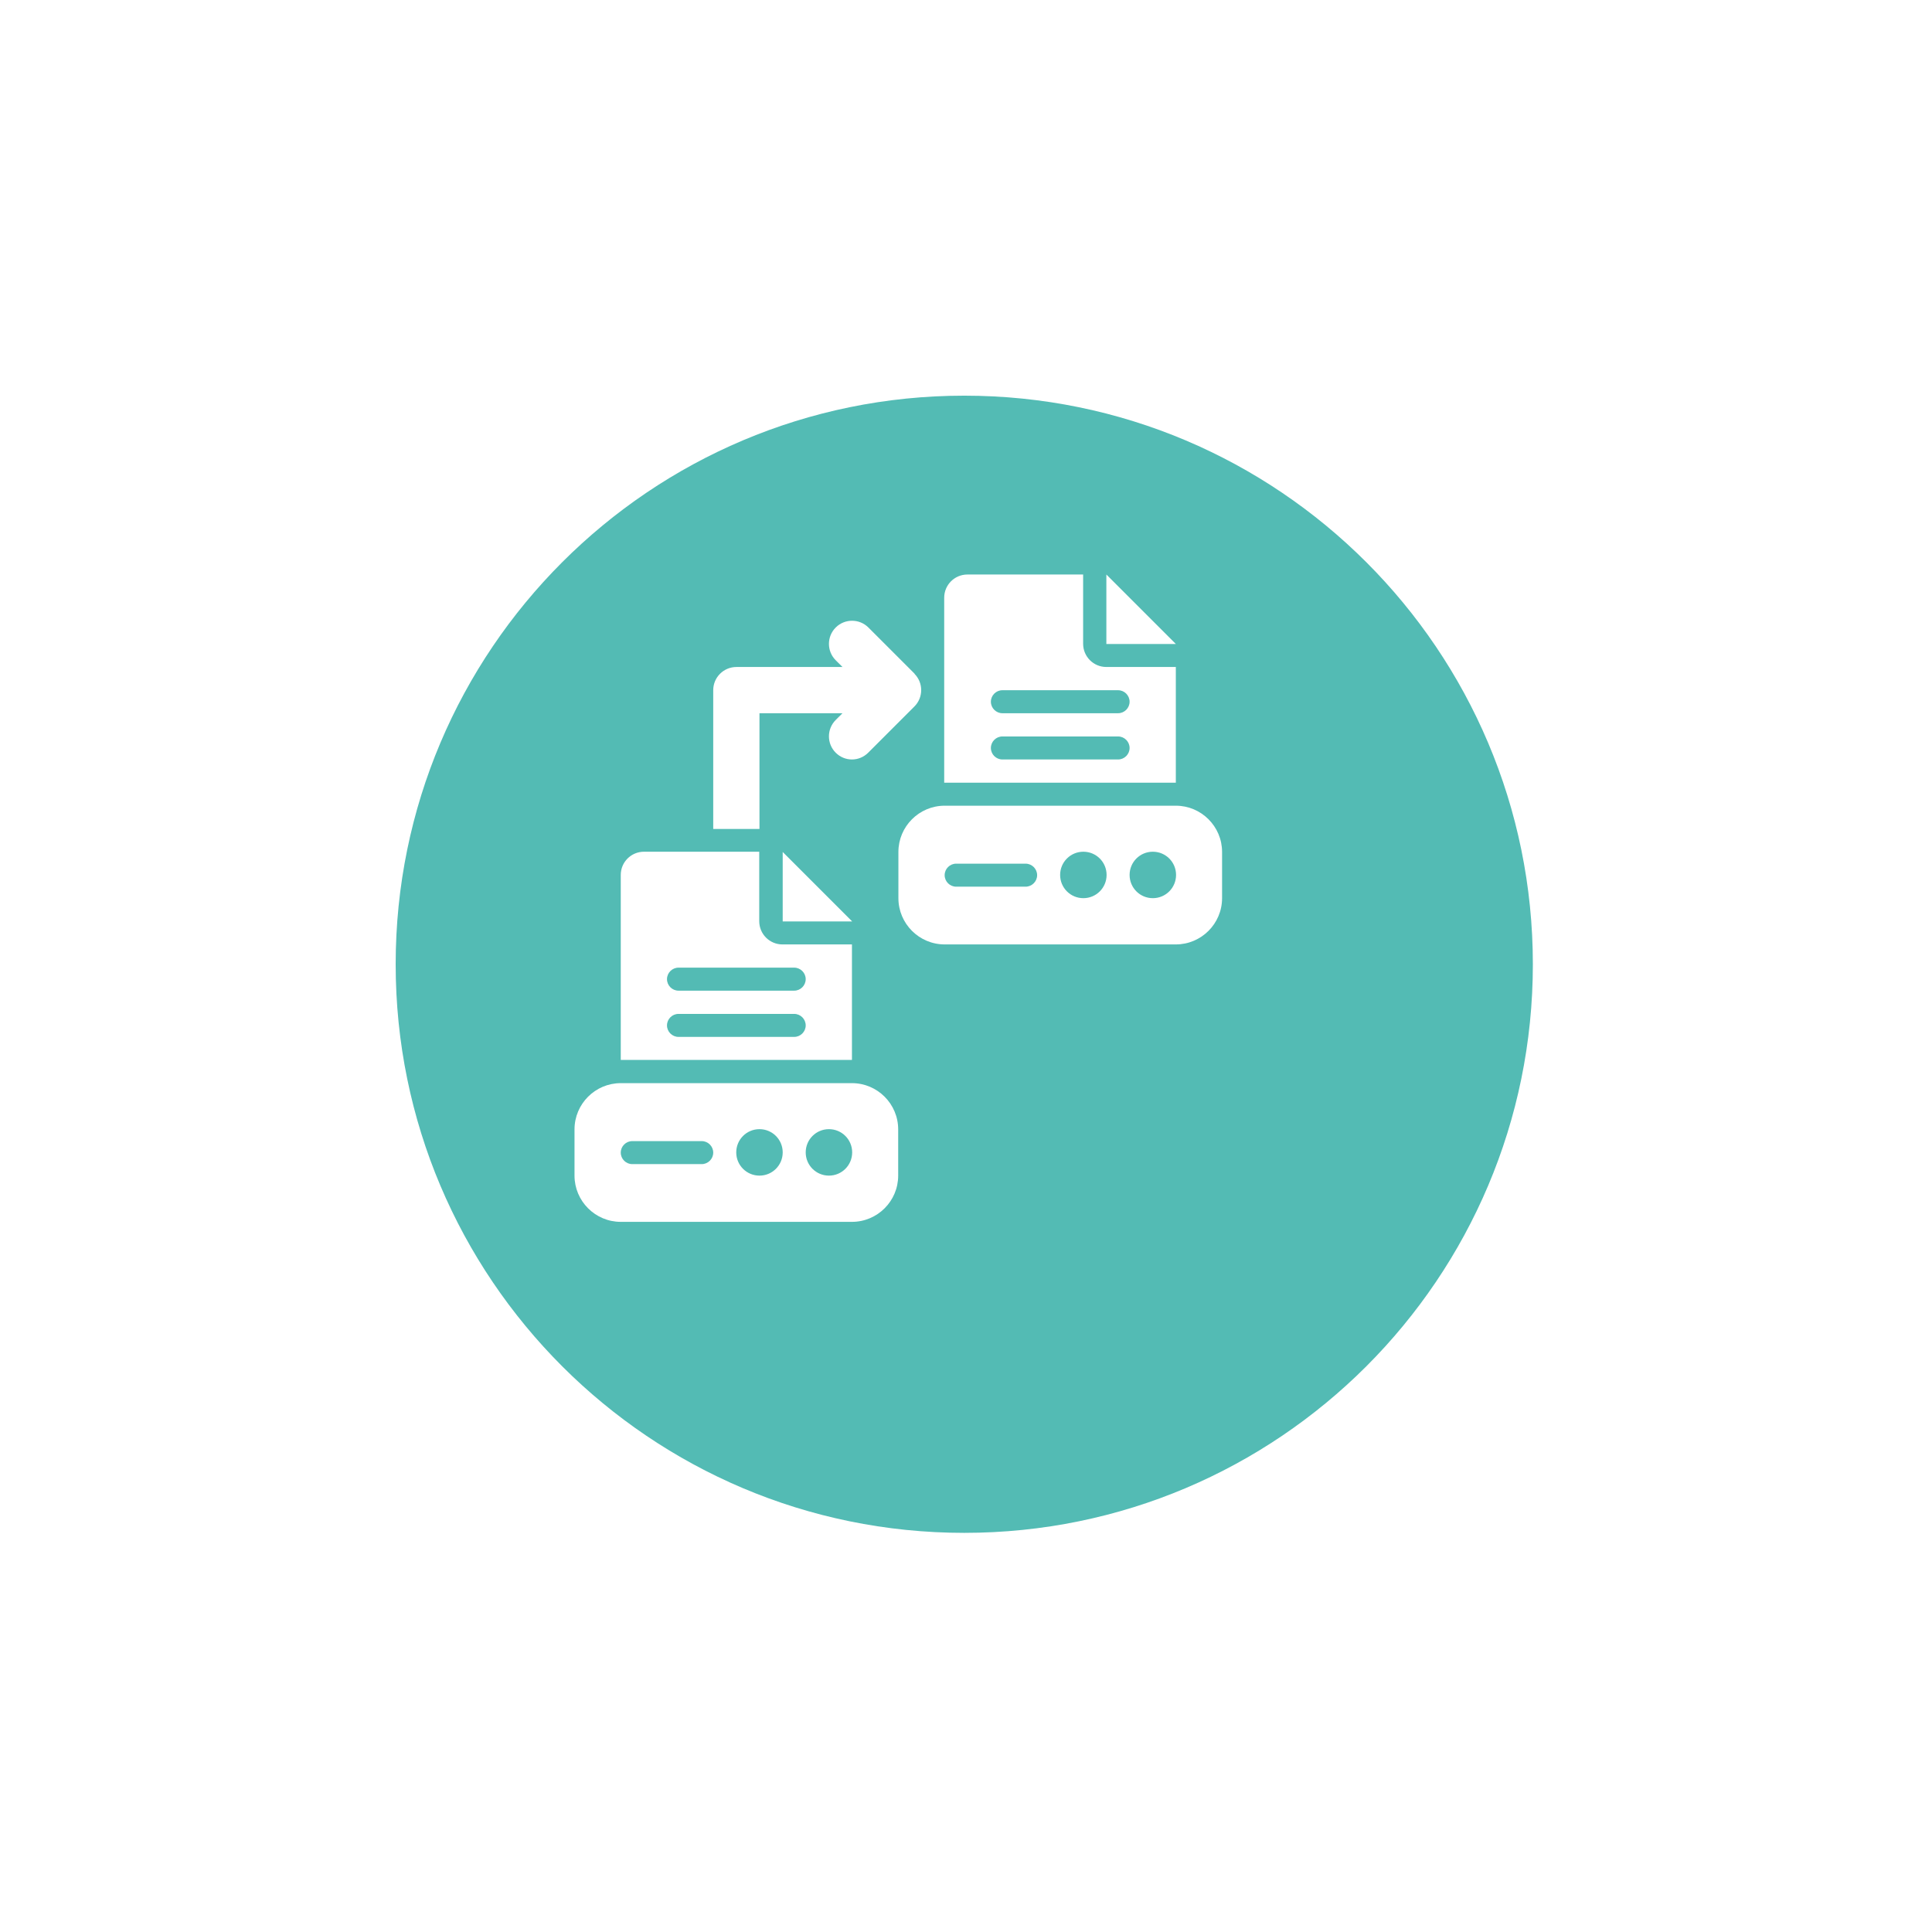 <svg width="158" height="158" viewBox="0 0 158 158" fill="none" xmlns="http://www.w3.org/2000/svg">
<g filter="url(#filter0_d_2869_3014)">
<path d="M27 73.5C27 47.819 47.819 27 73.5 27V27C99.181 27 120 47.819 120 73.5V73.5C120 99.181 99.181 120 73.5 120V120C47.819 120 27 99.181 27 73.5V73.5Z" fill="#53BBB4"/>
</g>
<path d="M74.8 55.1L71.019 51.319C70.281 50.581 69.082 50.581 68.344 51.319C67.607 52.057 67.607 53.256 68.344 53.994L68.898 54.547H60.228C59.177 54.547 58.328 55.395 58.328 56.447V67.791H62.11V58.328H68.898L68.344 58.882C67.607 59.62 67.607 60.819 68.344 61.556C68.713 61.925 69.193 62.11 69.672 62.11C70.152 62.11 70.632 61.925 71.001 61.556L74.782 57.775C75.52 57.037 75.52 55.838 74.782 55.1H74.8Z" fill="white"/>
<path d="M90.479 46.984V52.666H96.161L90.479 46.984Z" fill="white"/>
<path d="M96.16 64.01V54.547H90.479C89.428 54.547 88.579 53.699 88.579 52.647V46.984H79.117C78.065 46.984 77.217 47.833 77.217 48.884V64.01H96.124H96.16ZM91.438 62.11H81.976C81.459 62.11 81.035 61.686 81.035 61.169C81.035 60.653 81.459 60.228 81.976 60.228H91.438C91.955 60.228 92.379 60.653 92.379 61.169C92.379 61.686 91.955 62.11 91.438 62.11ZM91.438 58.328H81.976C81.459 58.328 81.035 57.904 81.035 57.388C81.035 56.871 81.459 56.447 81.976 56.447H91.438C91.955 56.447 92.379 56.871 92.379 57.388C92.379 57.904 91.955 58.328 91.438 58.328Z" fill="white"/>
<path d="M64.01 69.674V75.355H69.691L64.01 69.674Z" fill="white"/>
<path d="M69.673 86.698V77.236H63.991C62.94 77.236 62.091 76.387 62.091 75.336V69.654H52.666C51.614 69.654 50.766 70.503 50.766 71.554V86.68H69.673V86.698ZM64.95 84.798H55.488C54.971 84.798 54.547 84.374 54.547 83.858C54.547 83.341 54.971 82.917 55.488 82.917H64.95C65.467 82.917 65.891 83.341 65.891 83.858C65.891 84.374 65.467 84.798 64.95 84.798ZM64.95 81.017H55.488C54.971 81.017 54.547 80.593 54.547 80.076C54.547 79.56 54.971 79.135 55.488 79.135H64.95C65.467 79.135 65.891 79.56 65.891 80.076C65.891 80.593 65.467 81.017 64.95 81.017Z" fill="white"/>
<path d="M96.161 65.891H77.254C75.169 65.891 73.472 67.588 73.472 69.672V73.453C73.472 75.538 75.169 77.235 77.254 77.235H96.161C98.245 77.235 99.942 75.538 99.942 73.453V69.672C99.942 67.588 98.245 65.891 96.161 65.891ZM83.876 72.513H78.195C77.678 72.513 77.254 72.088 77.254 71.572C77.254 71.055 77.678 70.631 78.195 70.631H83.876C84.392 70.631 84.817 71.055 84.817 71.572C84.817 72.088 84.392 72.513 83.876 72.513ZM88.598 73.453C87.546 73.453 86.698 72.605 86.698 71.553C86.698 70.502 87.546 69.654 88.598 69.654C89.649 69.654 90.498 70.502 90.498 71.553C90.498 72.605 89.649 73.453 88.598 73.453ZM94.279 73.453C93.228 73.453 92.379 72.605 92.379 71.553C92.379 70.502 93.228 69.654 94.279 69.654C95.331 69.654 96.179 70.502 96.179 71.553C96.179 72.605 95.331 73.453 94.279 73.453Z" fill="white"/>
<path d="M69.672 88.58H50.766C48.681 88.58 46.984 90.277 46.984 92.362V96.143C46.984 98.227 48.681 99.924 50.766 99.924H69.672C71.757 99.924 73.454 98.227 73.454 96.143V92.362C73.454 90.277 71.757 88.58 69.672 88.58ZM57.388 95.202H51.706C51.19 95.202 50.766 94.778 50.766 94.261C50.766 93.745 51.19 93.321 51.706 93.321H57.388C57.904 93.321 58.328 93.745 58.328 94.261C58.328 94.778 57.904 95.202 57.388 95.202ZM62.11 96.143C61.058 96.143 60.21 95.294 60.21 94.243C60.21 93.192 61.058 92.343 62.11 92.343C63.161 92.343 64.01 93.192 64.01 94.243C64.01 95.294 63.161 96.143 62.11 96.143ZM67.791 96.143C66.74 96.143 65.891 95.294 65.891 94.243C65.891 93.192 66.74 92.343 67.791 92.343C68.842 92.343 69.691 93.192 69.691 94.243C69.691 95.294 68.842 96.143 67.791 96.143Z" fill="white"/>
<defs>
<filter id="filter0_d_2869_3014" x="0.212" y="0.212" width="157.291" height="157.291" filterUnits="userSpaceOnUse" color-interpolation-filters="sRGB">
<feFlood flood-opacity="0" result="BackgroundImageFix"/>
<feColorMatrix in="SourceAlpha" type="matrix" values="0 0 0 0 0 0 0 0 0 0 0 0 0 0 0 0 0 0 127 0" result="hardAlpha"/>
<feOffset dx="5.358" dy="5.358"/>
<feGaussianBlur stdDeviation="16.073"/>
<feComposite in2="hardAlpha" operator="out"/>
<feColorMatrix type="matrix" values="0 0 0 0 0.101 0 0 0 0 0.536 0 0 0 0 0.754 0 0 0 0.2 0"/>
<feBlend mode="normal" in2="BackgroundImageFix" result="effect1_dropShadow_2869_3014"/>
<feBlend mode="normal" in="SourceGraphic" in2="effect1_dropShadow_2869_3014" result="shape"/>
</filter>
</defs>
</svg>
